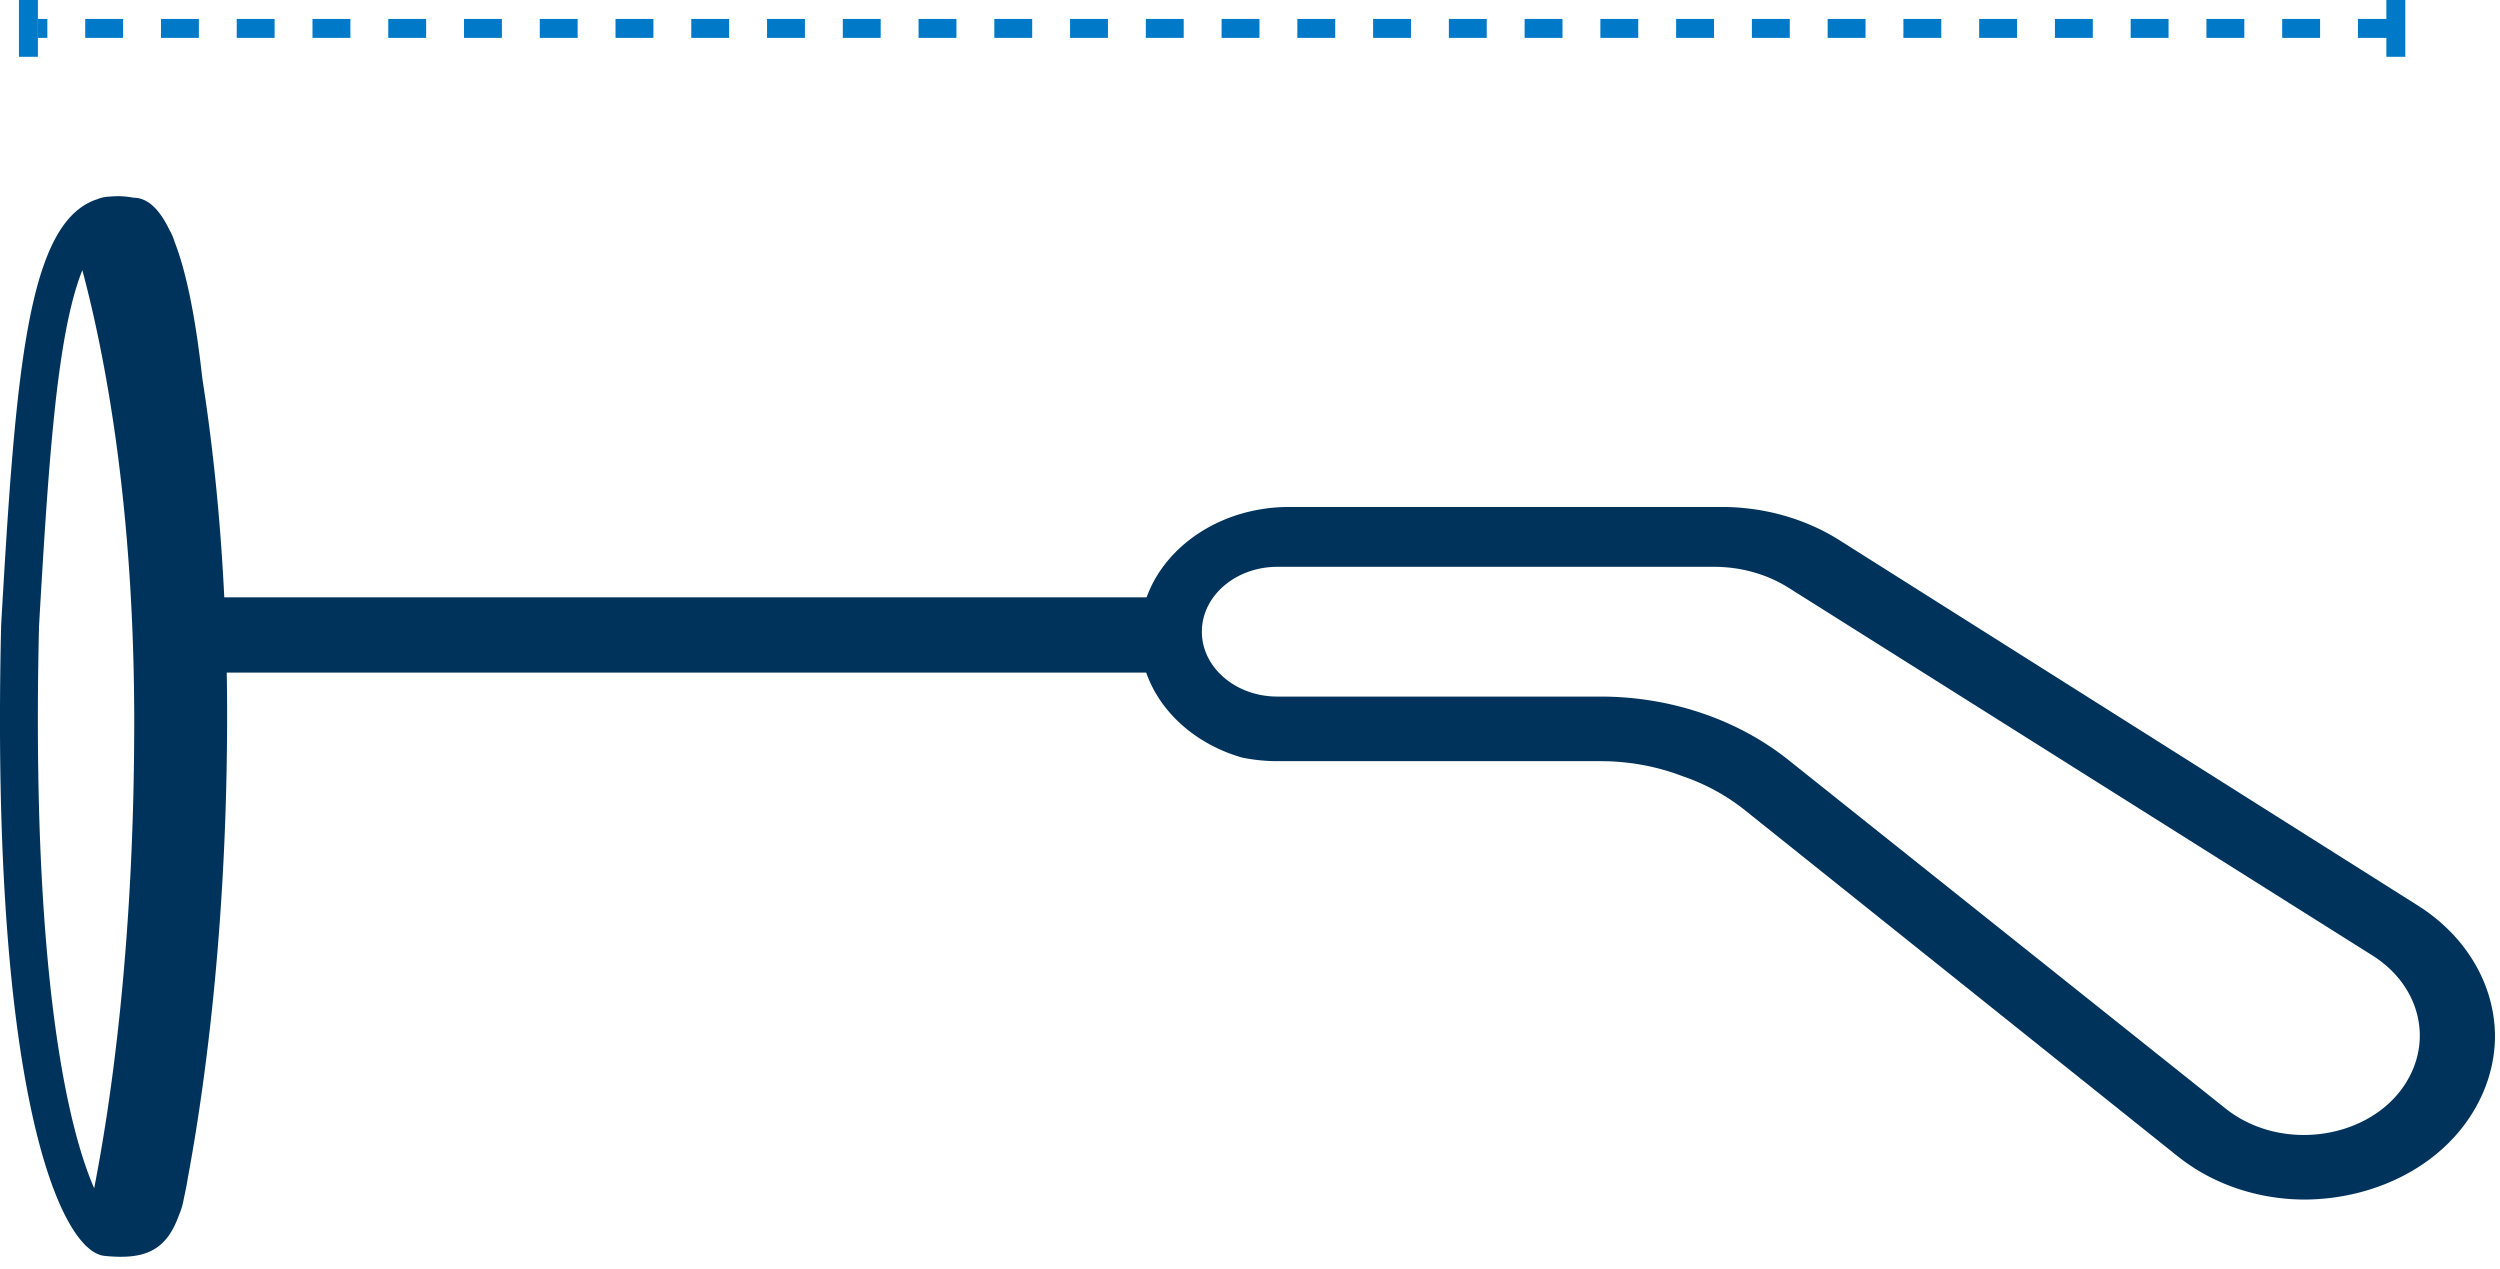 <svg fill="none" xmlns="http://www.w3.org/2000/svg" viewBox="0 0 132 67"><path d="M126.5 1.5H2" stroke="#0079C8" stroke-dasharray="2 2"/><path fill="#0079C8" d="M127 0v3h-1V0zM2 0v3H1V0z"/><path fill-rule="evenodd" clip-rule="evenodd" d="M11.974 35.513h48.545c.738 2.112 2.637 3.791 5.06 4.486.6.124 1.225.19 1.87.19h17.056c1.51 0 2.988.276 4.341.797a10.86 10.86 0 0 1 3.267 1.777l22.851 18.274c1.946 1.557 4.347 2.291 6.719 2.3 3.972-.018 7.848-2.04 9.41-5.618.43-.984.638-2 .642-3.007-.01-2.67-1.468-5.256-4.079-6.905L97.118 28.52c-1.803-1.138-3.98-1.752-6.215-1.752H68.069c-3.537 0-6.53 2.006-7.527 4.77h-48.7c-.222-4.548-.668-8.428-1.162-11.576-.329-2.991-.802-5.486-1.452-7.17a3.35 3.35 0 0 0-.288-.667c-.523-1.08-1.147-1.685-1.886-1.685a4.374 4.374 0 0 0-1.28-.058c-.225.007-.44.055-.636.136C1.447 11.708.832 19.532.06 33.014c-.583 24.838 3.174 33.166 5.5 33.3 2.107.21 3.226-.296 3.886-2.15.101-.23.18-.473.231-.73l.052-.26c.072-.313.137-.653.196-1.02.873-4.702 2.067-13.187 2.067-24.42 0-.754-.007-1.495-.02-2.221ZM4.972 62.738c-.427-.974-.88-2.358-1.3-4.244-1.107-4.98-1.9-13.083-1.613-25.399.448-7.83.837-13.486 1.738-17.08.176-.702.362-1.278.55-1.748 1.167 4.352 2.74 12.348 2.74 23.843 0 11.733-1.232 20.124-2.115 24.628Zm62.476-32.81c-2.204 0-3.99 1.534-3.99 3.426 0 1.891 1.786 3.425 3.99 3.425h17.057c3.68 0 7.225 1.196 9.922 3.346l23.074 18.398c3.184 2.54 8.35 1.492 9.875-2.001.961-2.2.1-4.681-2.107-6.07l-30.836-19.42c-1.14-.717-2.516-1.104-3.929-1.104H67.448Z" fill="#00335B"/></svg>